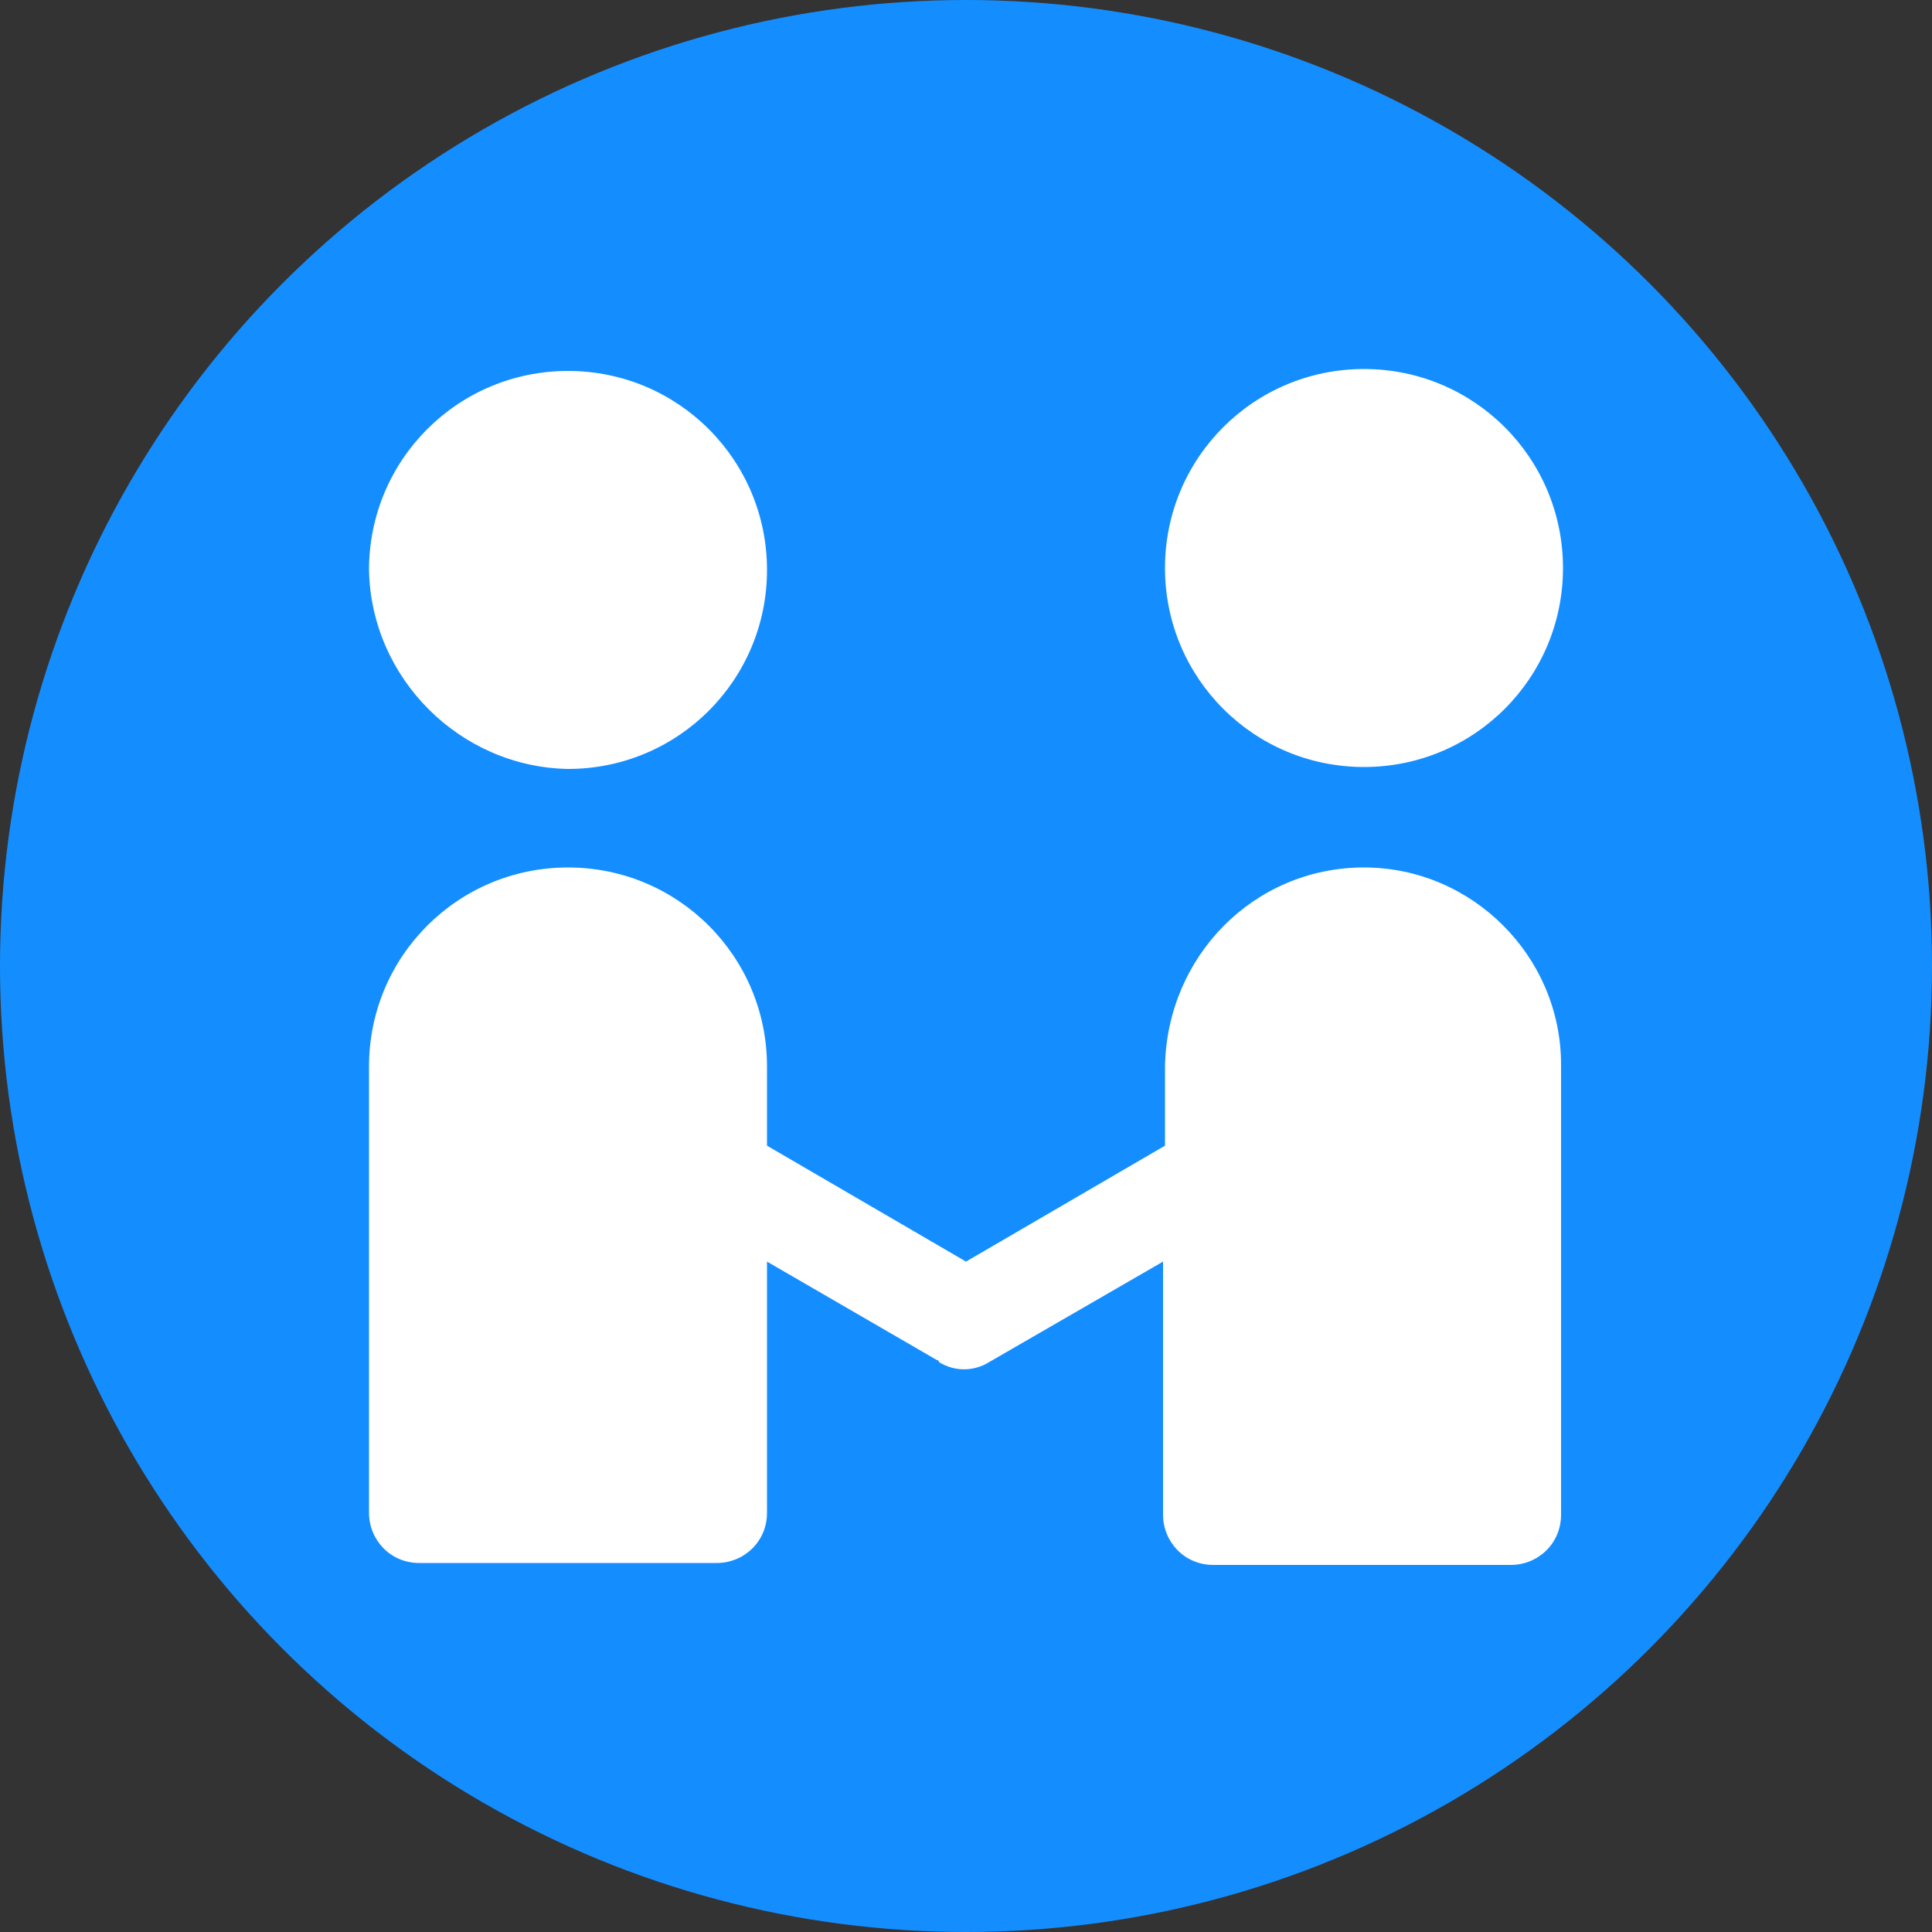 <?xml version="1.0" encoding="utf-8"?>
<!-- Generator: Adobe Illustrator 26.5.0, SVG Export Plug-In . SVG Version: 6.00 Build 0)  -->
<svg version="1.1" id="图层_1" xmlns="http://www.w3.org/2000/svg" xmlns:xlink="http://www.w3.org/1999/xlink" x="0px" y="0px"
	 viewBox="0 0 100 100" style="enable-background:new 0 0 100 100;" xml:space="preserve">
<rect x="0" y="0" width="100" height="100" fill="#333333" stroke="none"/>
<style type="text/css">
	.st0{fill:#148EFF;}
	.st1{fill:#FFFFFF;}
</style>
<circle class="st0" cx="50" cy="50" r="50"/>
<path class="st1" d="M19.1,29.5c0-5.7,4.6-10.3,10.3-10.3s10.3,4.6,10.3,10.3c0,5.7-4.6,10.3-10.3,10.3
	C23.8,39.7,19.2,35.1,19.1,29.5z M70.6,39.7c5.7,0,10.3-4.6,10.3-10.3c0-5.7-4.6-10.3-10.3-10.3c-5.7,0-10.3,4.6-10.3,10.3
	c0,0,0,0,0,0C60.3,35.1,64.9,39.7,70.6,39.7z M70.6,44.9c-5.7,0-10.2,4.6-10.3,10.3v4.1l-10.3,6l-10.3-6v-4.1
	c0-5.7-4.6-10.3-10.3-10.3c-5.7,0-10.3,4.6-10.3,10.3v23.1c0,1.4,1.1,2.6,2.6,2.6h15.4c1.4,0,2.6-1.1,2.6-2.6v-13l8.8,5.1
	c0.1,0,0.1,0.1,0.1,0.1c0.8,0.5,1.8,0.5,2.6,0l9-5.2v13.1c0,1.4,1.1,2.6,2.6,2.6h15.4c1.4,0,2.6-1.1,2.6-2.6V55.1
	C80.8,49.5,76.2,44.9,70.6,44.9z"/>
</svg>
